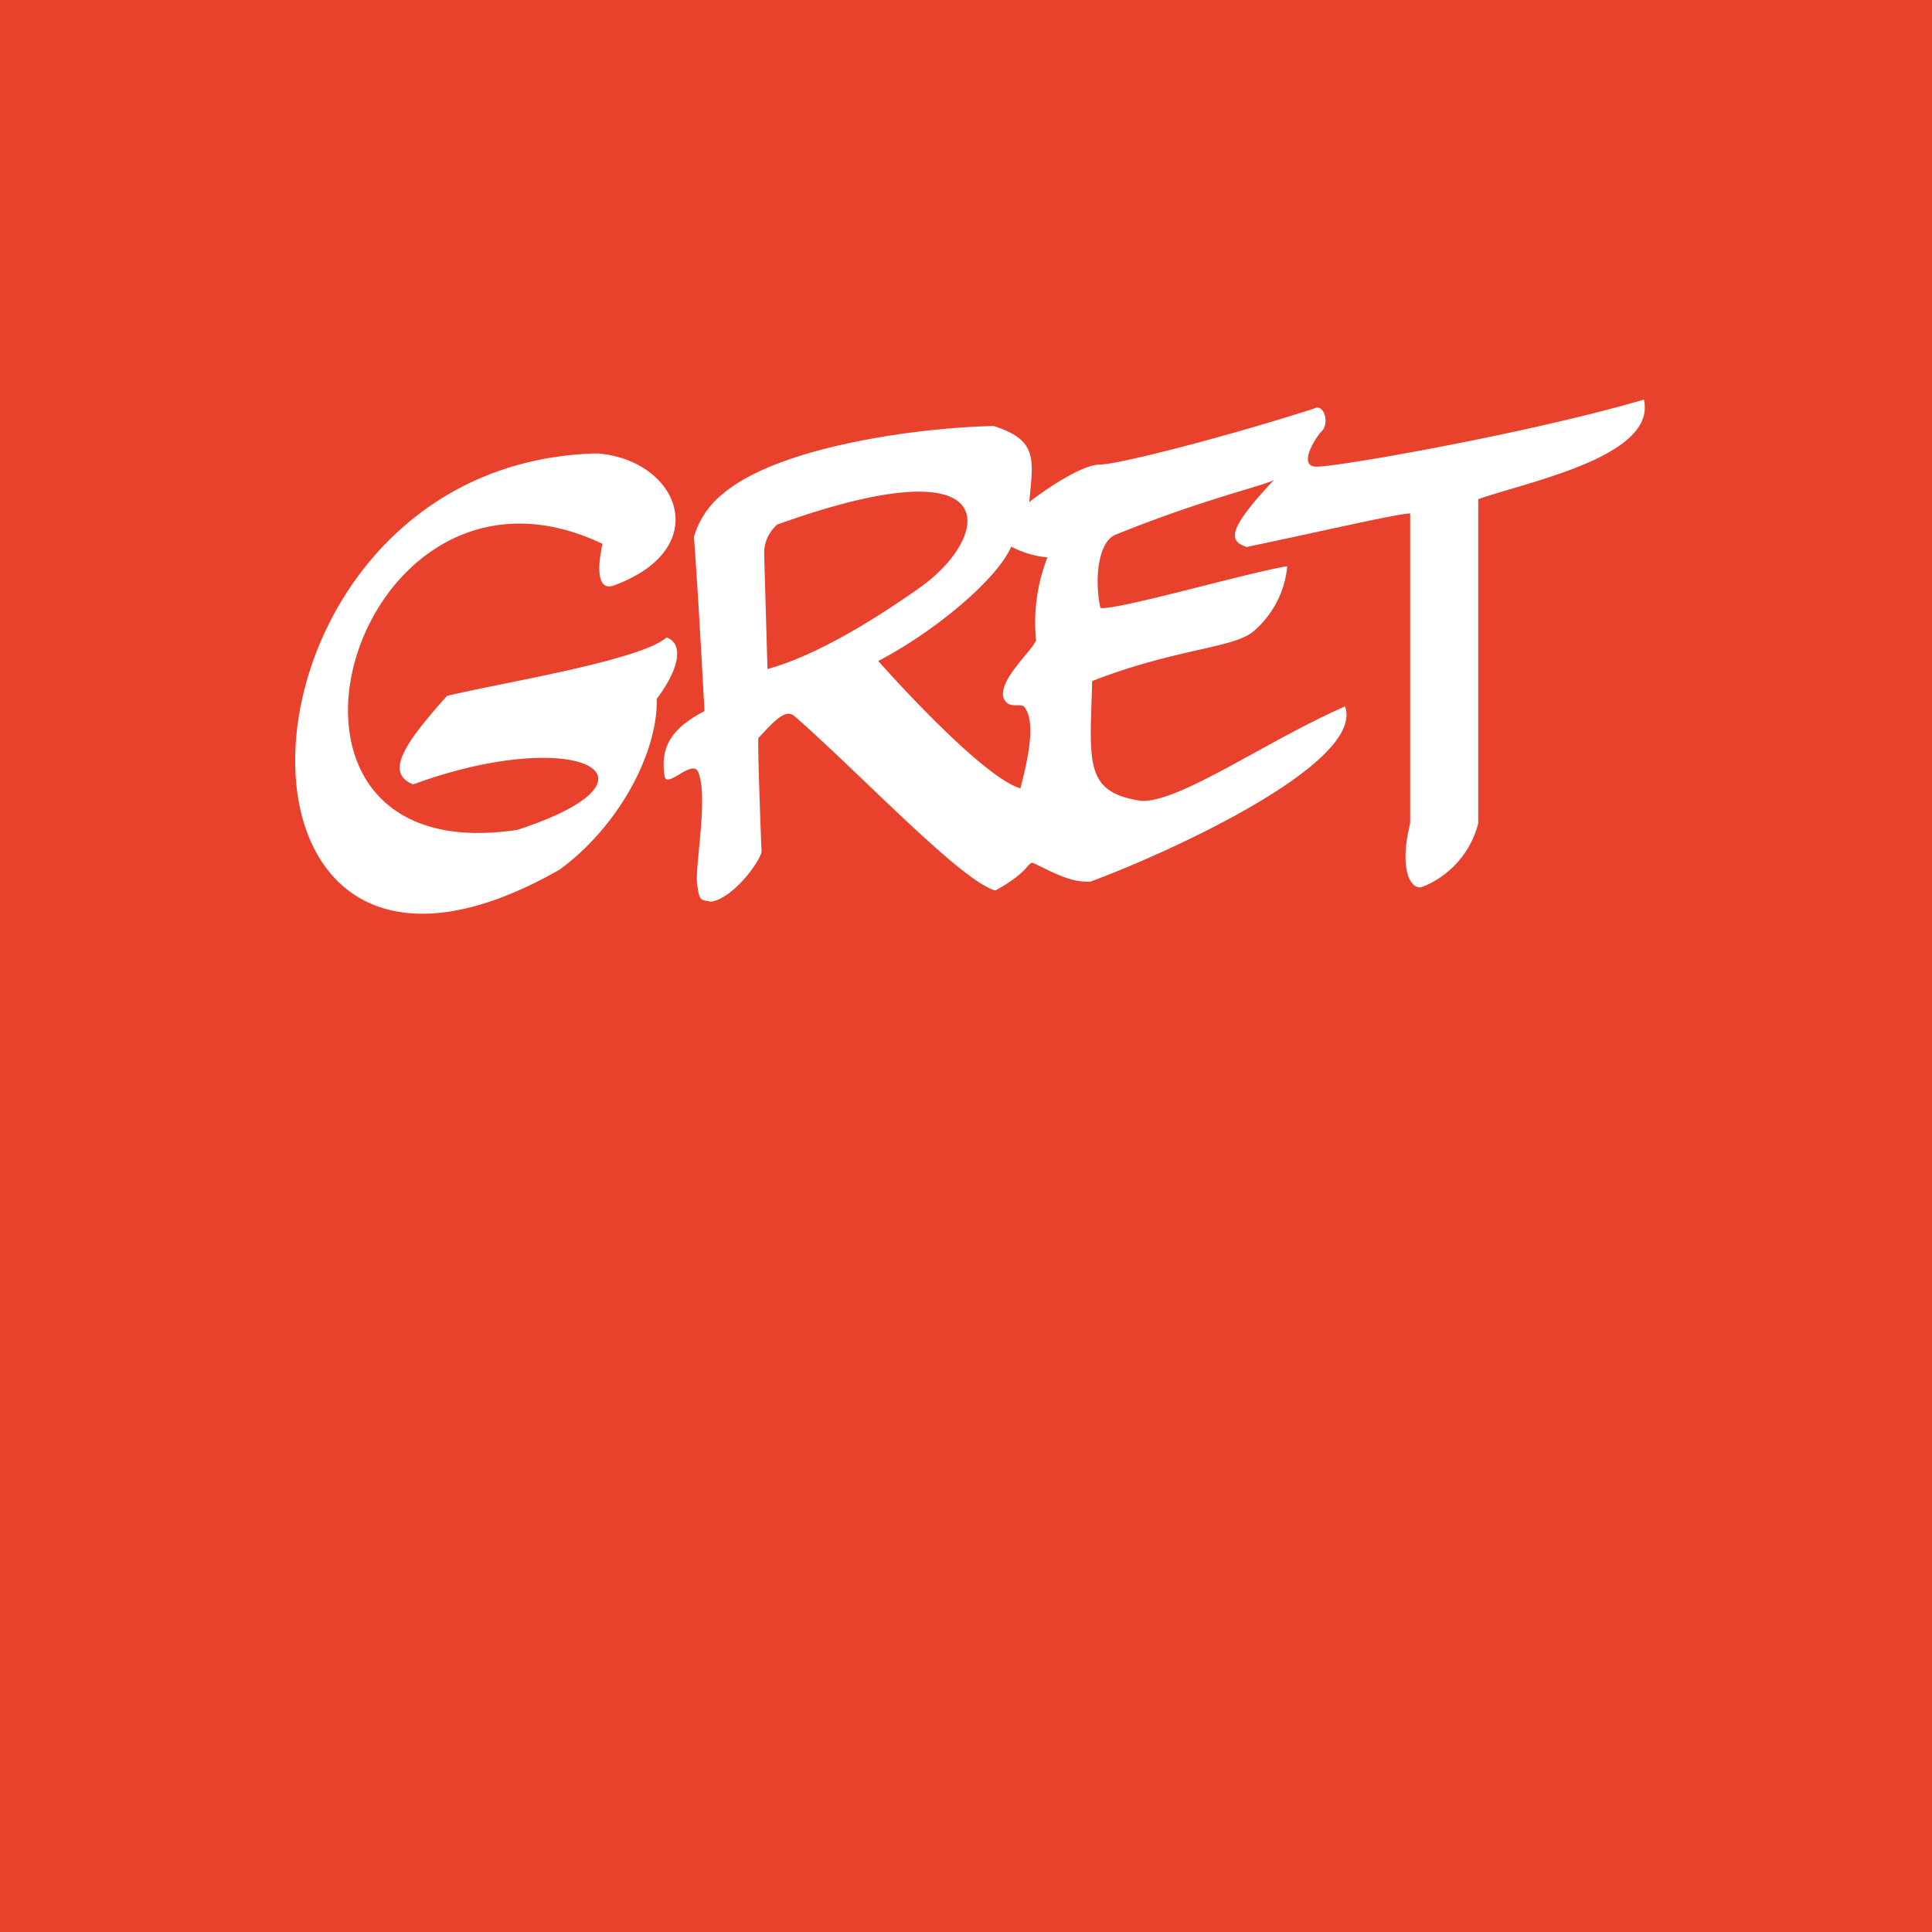 <svg xmlns="http://www.w3.org/2000/svg" width="134.822" height="134.821" viewBox="0 0 134.822 134.821">
  <g id="Illustration_5" data-name="Illustration 5" transform="translate(67.411 67.411)">
    <g id="Groupe_7392" data-name="Groupe 7392" transform="translate(-67.411 -67.411)">
      <rect id="Rectangle_5034" data-name="Rectangle 5034" width="134.822" height="134.821" fill="#e8412c"/>
      <path id="Tracé_96" data-name="Tracé 96" d="M62.342,47.554c3.592-1.85,8.193-5.511,9.284-7.98a6.609,6.609,0,0,0,2.526.75,12.385,12.385,0,0,0-.792,5.792c-.375.831-2.565,2.709-2.289,3.967.323.923,1.2.343,1.473.689.839,1.059.215,3.755-.28,5.674C69.428,55.595,62.342,47.554,62.342,47.554ZM49.48,38.893s.241,2.887.738,12.159c-2.345,1.223-3.094,2.529-2.785,4.539.146.928,1.955-1.255,2.352-.272.728,1.788-.284,6.72-.068,7.879.154,1.2.271.985.94,1.155,1.436-.168,3.324-2.6,3.543-3.47,0,0-.292-7.3-.22-7.95,1.375-1.52,1.987-1.994,2.531-1.52,4.627,4.051,11.619,11.507,14,12.157,2.457-1.326,2.273-2.1,2.688-1.9,1.373.65,2.569,1.356,3.945,1.281,4.945-1.8,19.2-8.184,17.778-12.226C89.679,53,83.654,57.249,80.887,57.32l-.112,0-.028,0c-4.111-.567-3.618-2.765-3.475-8.366,6.027-2.34,10-2.27,11.345-3.544a6.777,6.777,0,0,0,2.268-4.467c-2.694.424-11.982,3.118-13.043,2.907-.426-2.057-.147-4.614,1.062-5.106,6.1-2.481,10.469-3.45,11.059-3.828C86.7,38.39,86.774,39.17,88.049,39.6c5.107-1.063,10.565-2.339,11.415-2.339V58.88c-.773,3.114-.034,4.593.78,4.467a6.5,6.5,0,0,0,3.97-4.467V36.263c3.405-1.206,12.481-2.977,11.556-6.948-7.939,2.339-21.623,4.75-22.9,4.678s.035-2.09.426-2.48c.568-.569.143-1.986-.567-1.562-6.451,2.057-13.684,3.9-14.96,3.9s-4.11,1.983-4.892,2.624c.284-2.978.637-4.326-2.482-5.318-5.245.111-14.973,1.417-18.873,4.715A6,6,0,0,0,49.48,38.893ZM40.1,62.12c4.217-3.085,6.871-8.248,6.786-11.919,1.891-2.546,1.662-3.961.683-4.291-1.777,1.617-11.776,3.211-15.323,4.084-2.871,3.218-4.4,5.358-2.36,6.173,11.415-4.177,18.457-.488,7.288,3.17-20.565,3.135-11.547-28.3,5.927-19.955,0,0-.921,3.735.992,2.826,6.792-2.614,4.32-8.688-1.354-9.139C16.031,33.7,14.2,76.88,40.1,62.12Zm14.514-14-.233-8.037a2.668,2.668,0,0,1,.909-2.046c16.316-5.859,14.865.925,9.973,4.385C62.323,44.5,58.157,47.14,54.613,48.119Z" transform="translate(-1.056 -1.429)" fill="#fff"/>
    </g>
  </g>
</svg>

